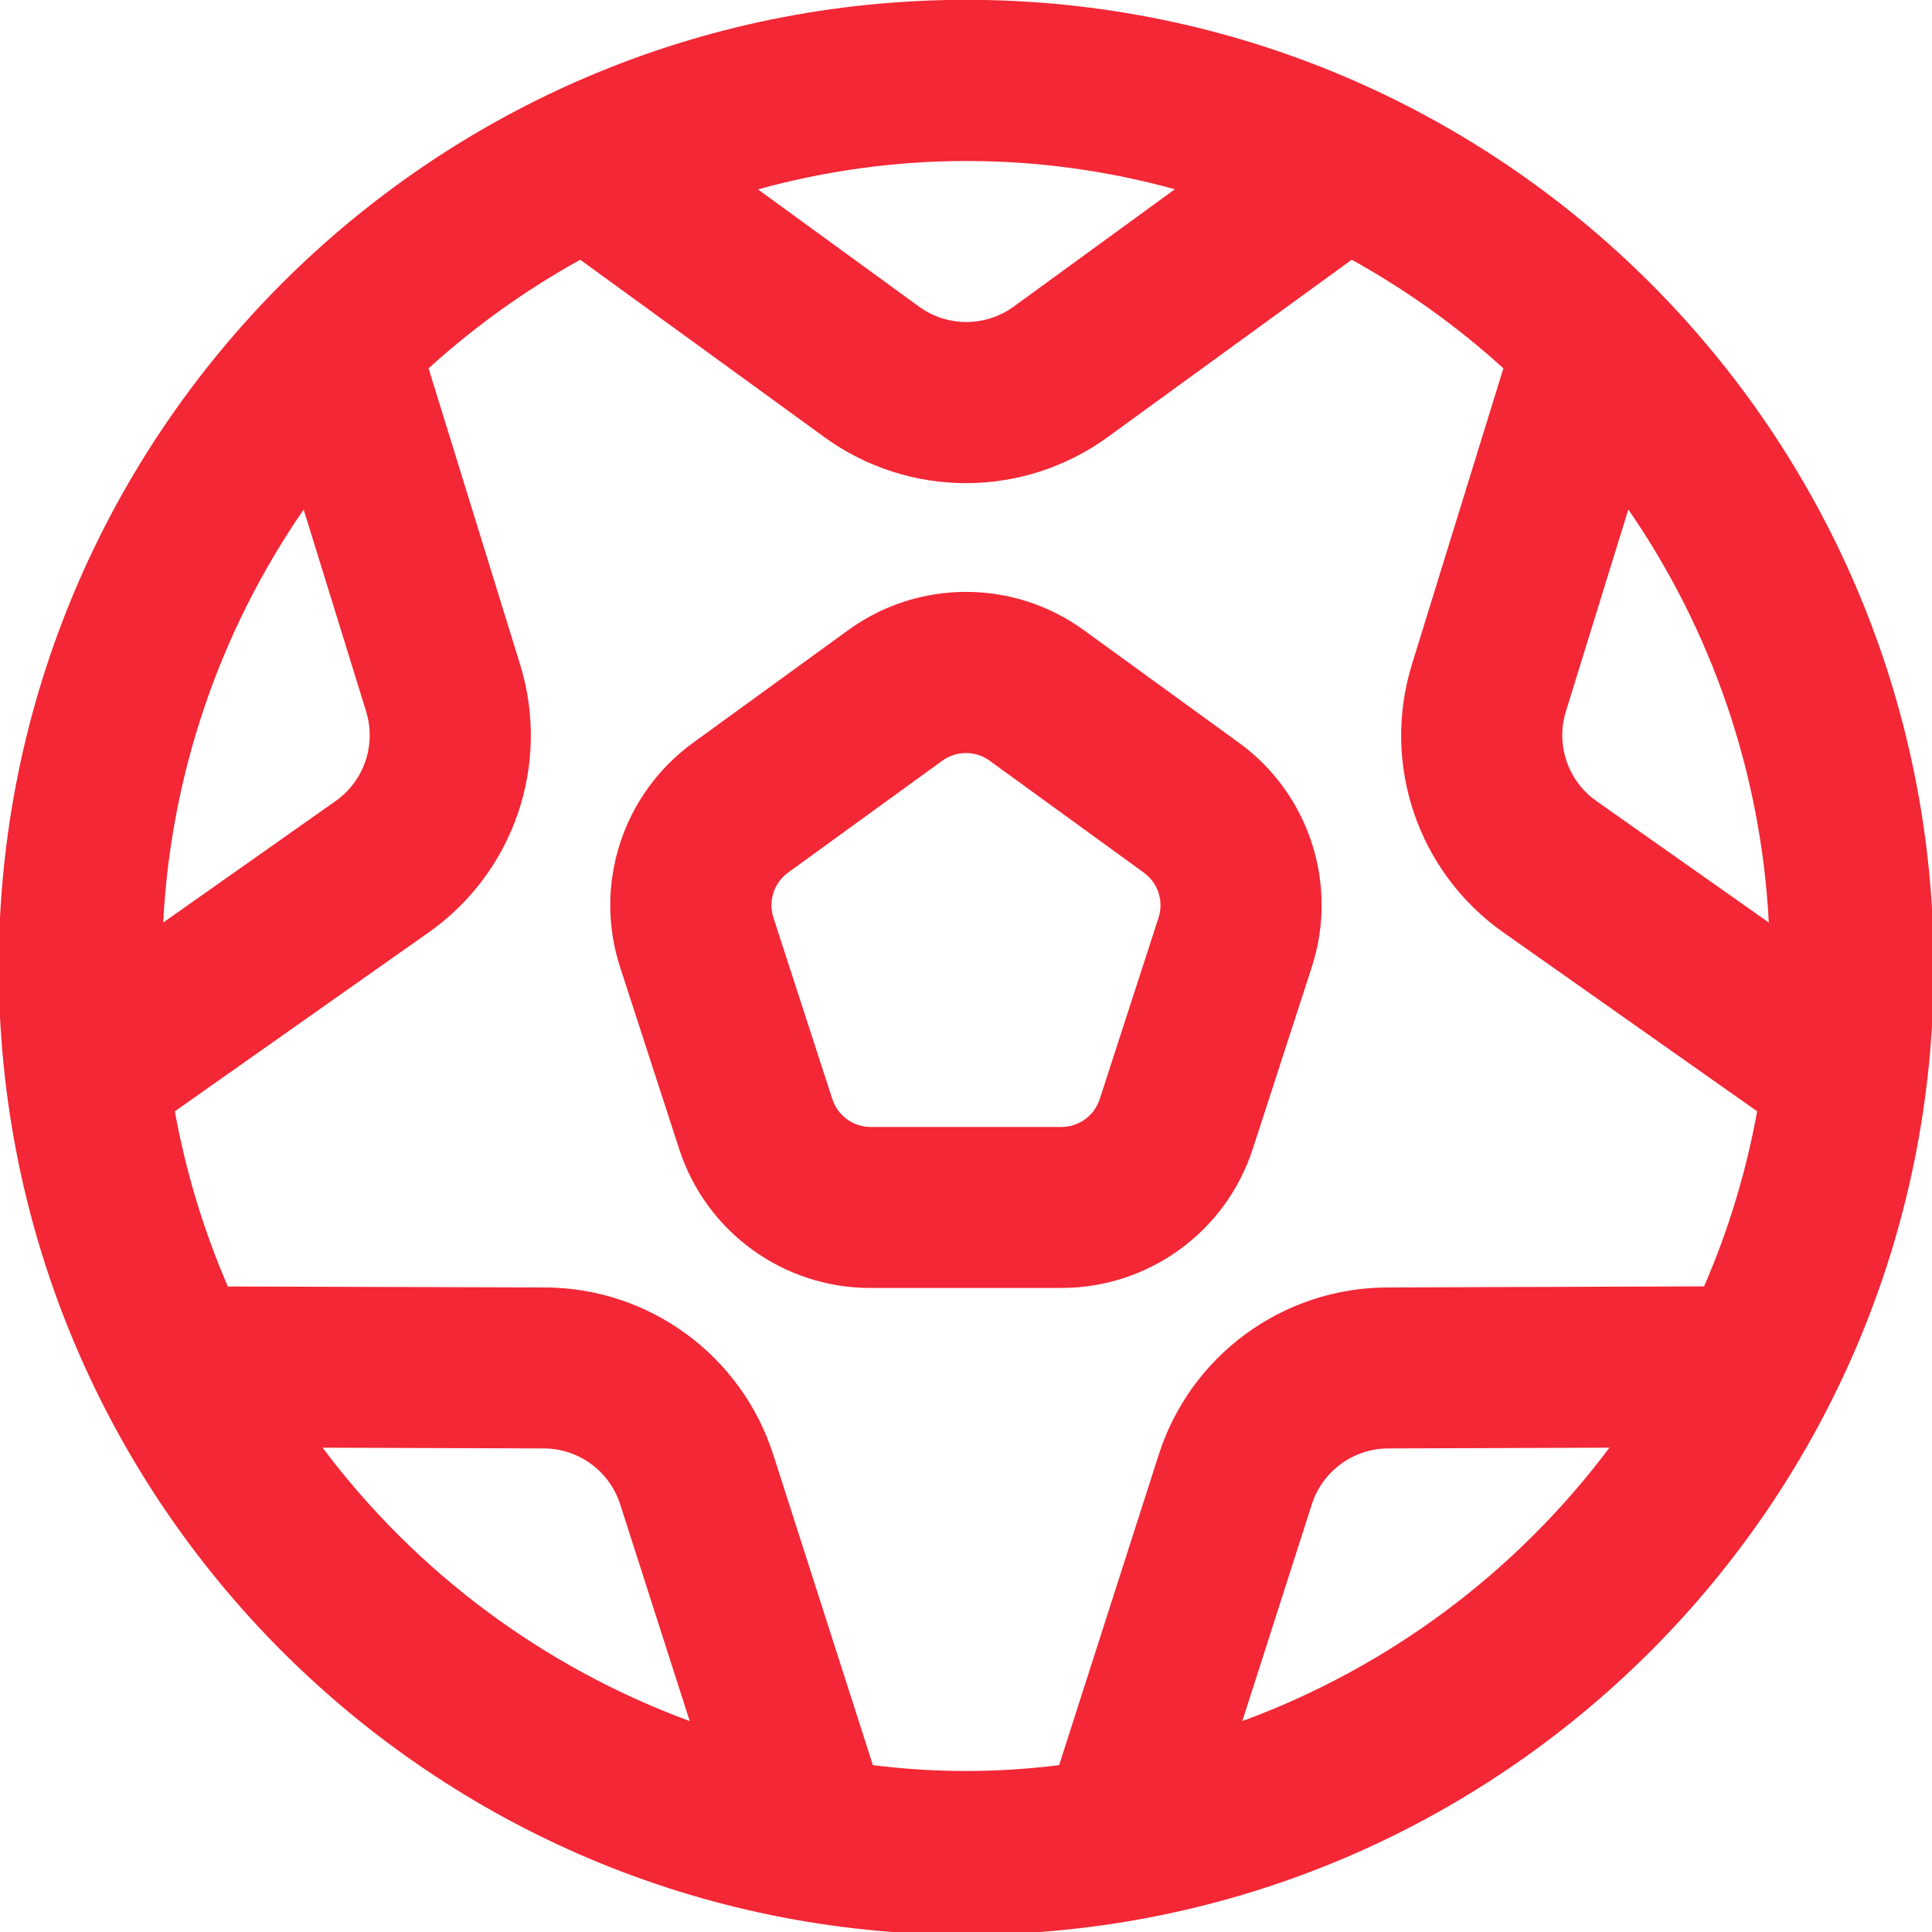 <svg xmlns="http://www.w3.org/2000/svg" width="34" height="34" viewBox="0 0 34 34" fill="none">
<g clip-path="url(#clip0_3_79)">
<path d="M17.005 -0.003C7.601 -0.003 -0.022 7.62 -0.022 17.023C-0.022 26.426 7.601 34.049 17.005 34.049C26.408 34.049 34.031 26.426 34.031 17.023C34.031 7.62 26.408 -0.003 17.005 -0.003ZM27.557 12.52L28.656 8.966C30.138 11.113 30.994 13.63 31.128 16.235L28.094 14.097C27.592 13.743 27.375 13.107 27.557 12.52ZM20.683 3.333H20.672L17.839 5.396C17.342 5.757 16.669 5.757 16.173 5.396L13.339 3.333C15.742 2.667 18.281 2.667 20.683 3.333ZM5.344 8.967L6.443 12.52C6.624 13.107 6.408 13.743 5.906 14.097L2.872 16.235C3.006 13.63 3.862 11.114 5.344 8.967ZM5.677 25.477L9.568 25.49C10.182 25.491 10.726 25.888 10.914 26.473L12.138 30.288C9.565 29.341 7.321 27.671 5.677 25.477ZM21.863 30.288L23.086 26.473C23.274 25.889 23.817 25.492 24.43 25.49L28.323 25.477C26.68 27.671 24.436 29.342 21.863 30.288ZM29.989 22.638L24.422 22.657C22.578 22.659 20.948 23.852 20.389 25.609L18.639 31.063C17.551 31.201 16.449 31.201 15.361 31.063L13.611 25.608C13.051 23.851 11.42 22.658 9.577 22.657L4.01 22.64C3.582 21.651 3.269 20.617 3.077 19.557L7.538 16.413C9.046 15.355 9.698 13.444 9.15 11.684L7.542 6.482C8.355 5.744 9.25 5.103 10.211 4.571L14.501 7.688C15.99 8.774 18.01 8.774 19.499 7.688L23.788 4.571C24.749 5.103 25.645 5.744 26.457 6.482L24.85 11.684C24.302 13.444 24.954 15.355 26.462 16.413L30.923 19.557C30.731 20.616 30.418 21.65 29.989 22.638Z" fill="#F32735"/>
<path d="M21.797 13.067L19.081 11.095C17.841 10.19 16.158 10.19 14.919 11.095L12.203 13.067C10.956 13.968 10.436 15.572 10.917 17.034L11.954 20.225C12.428 21.683 13.788 22.669 15.321 22.666H18.678C20.213 22.666 21.573 21.678 22.047 20.218L23.083 17.026C23.561 15.567 23.041 13.966 21.797 13.067ZM20.388 16.151L19.353 19.343C19.258 19.635 18.986 19.833 18.678 19.833H15.321C15.014 19.832 14.742 19.634 14.648 19.343L13.611 16.149C13.516 15.857 13.62 15.537 13.869 15.356L16.583 13.387C16.832 13.207 17.168 13.207 17.416 13.387L20.132 15.359C20.38 15.54 20.483 15.859 20.388 16.151Z" fill="#F32735"/>
</g>
<defs>
<clipPath id="clip0_3_79">
<rect width="34" height="34" fill="white"/>
</clipPath>
</defs>
</svg>
